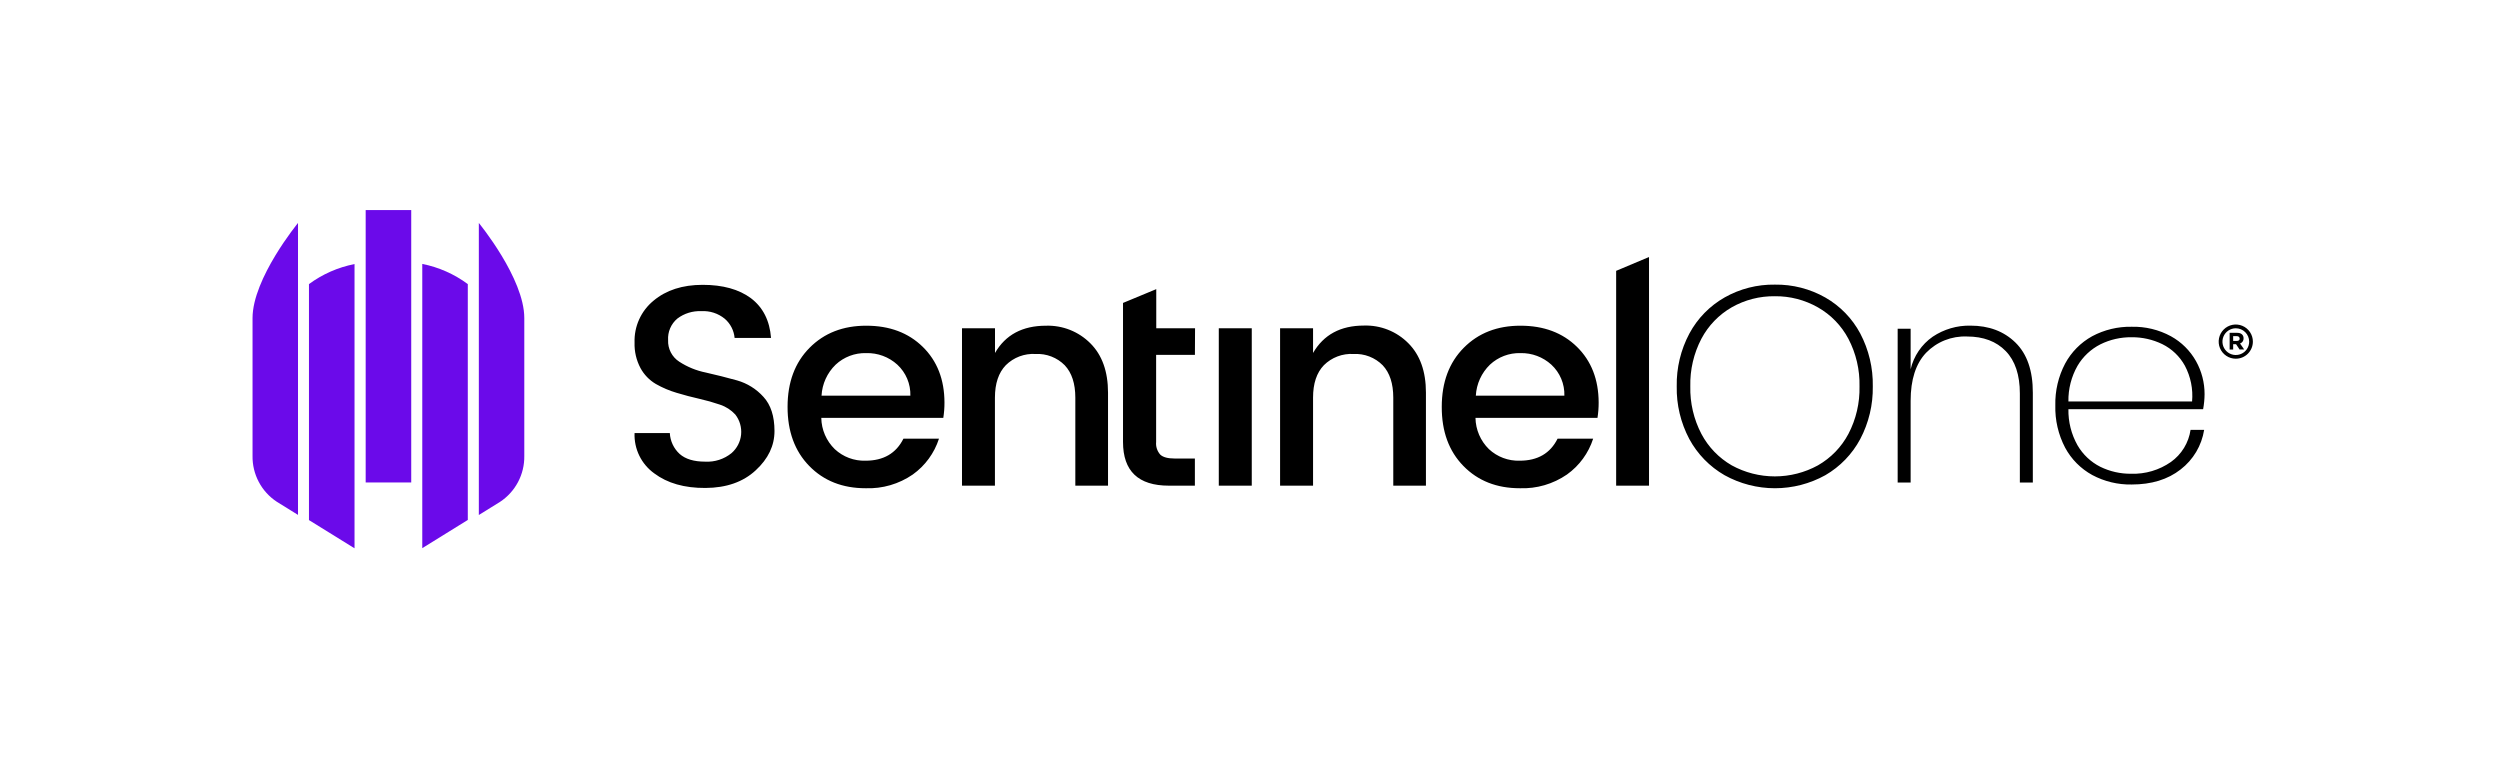 <svg width="244" height="74" viewBox="0 0 244 74" fill="none" xmlns="http://www.w3.org/2000/svg">
<g clip-path="url(#clip0_513:282)">
<path d="M40.136 20.5H35.69V47.088H40.136V20.5Z" fill="#6B0AEA"/>
<path fill-rule="evenodd" clip-rule="evenodd" d="M41.214 53.5L45.657 50.747V27.728C44.34 26.751 42.822 26.079 41.214 25.759V53.5Z" fill="#6B0AEA"/>
<path fill-rule="evenodd" clip-rule="evenodd" d="M30.155 50.76L34.602 53.514V25.773C32.993 26.088 31.475 26.755 30.155 27.728V50.76Z" fill="#6B0AEA"/>
<path fill-rule="evenodd" clip-rule="evenodd" d="M46.734 21.763V50.265L48.8 48.984C49.539 48.498 50.144 47.833 50.558 47.051C50.973 46.269 51.184 45.395 51.171 44.51V31.049C51.181 27.167 46.734 21.763 46.734 21.763Z" fill="#6B0AEA"/>
<path fill-rule="evenodd" clip-rule="evenodd" d="M24.648 44.5C24.635 45.385 24.845 46.259 25.26 47.041C25.674 47.824 26.28 48.488 27.02 48.974L29.085 50.254V21.763C29.085 21.763 24.648 27.167 24.648 31.049V44.5Z" fill="#6B0AEA"/>
<path fill-rule="evenodd" clip-rule="evenodd" d="M157.736 47.401V26.434L160.944 25.084V47.401H157.736ZM152.683 38.618C152.7 38.052 152.595 37.489 152.376 36.967C152.157 36.446 151.829 35.977 151.413 35.592C150.59 34.842 149.509 34.438 148.395 34.463C147.293 34.433 146.223 34.839 145.418 35.592C144.594 36.391 144.103 37.472 144.041 38.618H152.683ZM148.333 47.652C146.077 47.652 144.242 46.927 142.826 45.477C141.41 44.027 140.707 42.103 140.716 39.705C140.716 37.31 141.431 35.39 142.86 33.947C144.29 32.504 146.138 31.785 148.405 31.789C150.674 31.789 152.51 32.477 153.912 33.854C155.314 35.231 156.02 37.039 156.029 39.279C156.031 39.782 155.993 40.285 155.915 40.782H144.007C144.025 41.933 144.496 43.03 145.318 43.835C146.131 44.593 147.211 44.999 148.323 44.964C150.073 44.964 151.305 44.248 152.019 42.817H155.492C155.038 44.227 154.141 45.453 152.935 46.313C151.585 47.243 149.971 47.713 148.333 47.652V47.652ZM128.154 32.04V34.45C129.186 32.667 130.842 31.775 133.12 31.775C133.921 31.749 134.72 31.888 135.465 32.184C136.21 32.48 136.885 32.927 137.45 33.496C138.597 34.644 139.171 36.25 139.171 38.315V47.401H135.984V38.814C135.984 37.437 135.64 36.383 134.951 35.651C134.581 35.276 134.136 34.985 133.644 34.795C133.153 34.605 132.627 34.521 132.101 34.549C131.57 34.518 131.037 34.599 130.539 34.788C130.041 34.977 129.588 35.268 129.21 35.644C128.506 36.376 128.154 37.43 128.154 38.807V47.401H124.936V32.04H128.154ZM118.954 47.401V32.04H122.172V47.401H118.954ZM116.624 34.632H112.838V43.133C112.816 43.358 112.841 43.584 112.912 43.798C112.982 44.011 113.097 44.208 113.247 44.376C113.519 44.627 113.984 44.751 114.645 44.751H116.62V47.401H114.08C111.097 47.401 109.606 45.978 109.606 43.133V29.566L112.851 28.22V32.04H116.637L116.624 34.632ZM97.112 32.04V34.45C98.135 32.676 99.794 31.789 102.089 31.789C102.891 31.764 103.689 31.903 104.434 32.199C105.18 32.495 105.856 32.941 106.422 33.51C107.569 34.657 108.143 36.263 108.143 38.328V47.401H104.952V38.814C104.952 37.437 104.608 36.383 103.92 35.651C103.55 35.276 103.104 34.985 102.613 34.795C102.122 34.605 101.596 34.521 101.07 34.549C100.536 34.516 100.001 34.597 99.5 34.785C99 34.974 98.545 35.267 98.165 35.644C97.461 36.376 97.107 37.43 97.105 38.807V47.401H93.891V32.04H97.112ZM88.852 38.618C88.868 38.052 88.763 37.489 88.544 36.967C88.325 36.446 87.997 35.977 87.582 35.592C86.751 34.835 85.659 34.431 84.536 34.463C83.433 34.433 82.363 34.839 81.558 35.592C80.734 36.39 80.242 37.471 80.182 38.618H88.852ZM84.487 47.652C82.23 47.652 80.394 46.927 78.981 45.477C77.567 44.027 76.863 42.103 76.867 39.705C76.867 37.31 77.582 35.39 79.012 33.947C80.441 32.504 82.289 31.785 84.556 31.789C86.823 31.789 88.659 32.477 90.063 33.854C91.468 35.231 92.173 37.039 92.18 39.279C92.183 39.782 92.144 40.285 92.066 40.782H80.158C80.175 41.934 80.648 43.032 81.472 43.835C82.285 44.594 83.366 45 84.477 44.964C86.226 44.964 87.458 44.248 88.174 42.817H91.643C91.189 44.227 90.292 45.453 89.086 46.313C87.737 47.243 86.124 47.712 84.487 47.652V47.652ZM68.452 30.368C67.612 30.33 66.784 30.585 66.112 31.09C65.806 31.346 65.566 31.67 65.408 32.036C65.251 32.402 65.182 32.799 65.207 33.197C65.188 33.612 65.279 34.024 65.47 34.393C65.661 34.762 65.945 35.075 66.294 35.3C67.084 35.815 67.965 36.175 68.889 36.36C69.903 36.589 70.919 36.845 71.935 37.127C72.932 37.41 73.828 37.97 74.52 38.742C75.231 39.519 75.588 40.625 75.59 42.059C75.593 43.493 74.981 44.775 73.756 45.904C72.533 47.04 70.897 47.613 68.848 47.625C66.799 47.636 65.134 47.161 63.854 46.2C63.234 45.755 62.733 45.163 62.398 44.477C62.063 43.791 61.903 43.032 61.933 42.269H65.375C65.414 43.049 65.759 43.781 66.335 44.307C66.9 44.807 67.728 45.057 68.82 45.057C69.755 45.11 70.676 44.812 71.402 44.221C71.931 43.759 72.264 43.112 72.332 42.412C72.399 41.713 72.197 41.014 71.767 40.459C71.359 40.016 70.845 39.684 70.273 39.495C69.611 39.268 68.938 39.078 68.256 38.924C67.522 38.759 66.783 38.564 66.039 38.339C65.331 38.131 64.65 37.841 64.009 37.475C63.378 37.104 62.861 36.569 62.512 35.926C62.105 35.16 61.905 34.301 61.933 33.434C61.907 32.657 62.06 31.884 62.381 31.176C62.701 30.468 63.181 29.842 63.782 29.349C65.014 28.316 66.613 27.8 68.579 27.8C70.546 27.8 72.117 28.235 73.291 29.105C74.468 29.997 75.122 31.289 75.253 32.98H71.698C71.632 32.256 71.288 31.586 70.737 31.111C70.096 30.585 69.28 30.32 68.452 30.368Z" fill="black"/>
<path fill-rule="evenodd" clip-rule="evenodd" d="M208.048 32.915C206.994 32.901 205.951 33.137 205.006 33.603C204.073 34.074 203.295 34.802 202.765 35.703C202.162 36.763 201.855 37.966 201.877 39.186H213.947C214.056 37.976 213.811 36.761 213.242 35.689C212.74 34.781 211.973 34.048 211.043 33.589C210.11 33.136 209.085 32.905 208.048 32.915V32.915ZM207.993 46.238C209.38 46.285 210.744 45.882 211.882 45.088C212.397 44.722 212.831 44.255 213.161 43.716C213.49 43.177 213.707 42.578 213.799 41.953H215.125C214.882 43.489 214.059 44.874 212.825 45.822C211.577 46.799 209.985 47.288 208.048 47.288C206.709 47.313 205.385 46.994 204.204 46.362C203.083 45.747 202.163 44.82 201.557 43.694C200.89 42.422 200.561 41 200.6 39.564C200.566 38.145 200.896 36.742 201.557 35.486C202.162 34.362 203.077 33.436 204.193 32.818C205.375 32.186 206.698 31.867 208.038 31.892C209.378 31.858 210.704 32.178 211.882 32.818C212.91 33.385 213.759 34.228 214.333 35.252C214.882 36.235 215.169 37.343 215.166 38.47C215.162 38.962 215.115 39.452 215.025 39.936H201.877C201.854 41.169 202.161 42.386 202.765 43.46C203.288 44.362 204.061 45.091 204.992 45.56C205.926 46.017 206.954 46.249 207.993 46.238V46.238ZM192.316 31.782C194.119 31.782 195.585 32.335 196.714 33.441C197.843 34.547 198.407 36.178 198.404 38.332V47.095H197.138V38.398C197.138 36.594 196.677 35.214 195.761 34.267C194.845 33.321 193.582 32.842 191.975 32.842C191.236 32.811 190.498 32.937 189.81 33.211C189.123 33.485 188.501 33.901 187.986 34.432C186.981 35.493 186.478 37.054 186.478 39.117V47.095H185.212V32.085H186.478V36.04C186.78 34.749 187.549 33.616 188.636 32.86C189.724 32.132 191.008 31.756 192.316 31.782V31.782ZM173.231 28.912C171.756 28.891 170.301 29.264 169.018 29.993C167.762 30.715 166.736 31.778 166.058 33.059C165.309 34.492 164.936 36.092 164.974 37.709C164.937 39.324 165.31 40.921 166.058 42.352C166.737 43.633 167.763 44.696 169.018 45.419C170.307 46.126 171.754 46.496 173.224 46.496C174.694 46.496 176.141 46.126 177.43 45.419C178.692 44.699 179.723 43.636 180.404 42.352C181.152 40.921 181.525 39.324 181.488 37.709C181.525 36.095 181.152 34.497 180.404 33.066C179.724 31.782 178.693 30.718 177.43 30C176.151 29.272 174.702 28.896 173.231 28.912V28.912ZM173.231 27.779C174.955 27.753 176.654 28.188 178.153 29.039C179.596 29.864 180.778 31.079 181.56 32.546C182.397 34.137 182.818 35.913 182.785 37.709C182.815 39.499 182.393 41.267 181.56 42.851C180.775 44.322 179.595 45.543 178.153 46.379C176.648 47.214 174.955 47.652 173.234 47.652C171.513 47.652 169.821 47.214 168.316 46.379C166.863 45.544 165.671 44.319 164.874 42.844C164.037 41.264 163.615 39.497 163.649 37.709C163.615 35.911 164.041 34.133 164.888 32.546C165.681 31.072 166.874 29.852 168.33 29.026C169.824 28.182 171.516 27.752 173.231 27.779V27.779Z" fill="black"/>
<path d="M218.584 34.112L218.239 33.593H217.957V34.112H217.613V32.484H218.356C218.742 32.484 218.973 32.687 218.973 33.021C218.978 33.131 218.947 33.239 218.885 33.33C218.822 33.421 218.733 33.489 218.628 33.524L219.028 34.105L218.584 34.112ZM218.584 33.042C218.584 32.887 218.477 32.808 218.301 32.808H217.957V33.276H218.319C218.494 33.276 218.594 33.183 218.594 33.045L218.584 33.042Z" fill="black"/>
<path d="M218.215 35.01C217.885 35.011 217.562 34.914 217.287 34.73C217.012 34.547 216.797 34.287 216.67 33.981C216.544 33.676 216.51 33.34 216.575 33.016C216.639 32.692 216.798 32.395 217.032 32.161C217.265 31.927 217.563 31.768 217.887 31.704C218.211 31.64 218.547 31.673 218.852 31.8C219.157 31.926 219.418 32.141 219.601 32.416C219.784 32.691 219.882 33.014 219.881 33.345C219.88 33.786 219.704 34.209 219.392 34.522C219.08 34.834 218.657 35.01 218.215 35.01V35.01ZM218.215 32.04C217.957 32.04 217.705 32.117 217.491 32.26C217.276 32.403 217.109 32.607 217.01 32.845C216.911 33.084 216.886 33.346 216.936 33.599C216.986 33.852 217.111 34.084 217.293 34.267C217.475 34.449 217.708 34.574 217.961 34.624C218.214 34.674 218.476 34.648 218.714 34.55C218.953 34.451 219.157 34.284 219.3 34.069C219.443 33.855 219.52 33.603 219.52 33.345C219.52 32.999 219.382 32.667 219.138 32.422C218.893 32.178 218.561 32.04 218.215 32.04V32.04Z" fill="black"/>
</g>
<defs>
<clipPath id="clip0_513:282">
<rect width="195.233" height="33" fill="white" transform="translate(24.648 20.5)"/>
</clipPath>
</defs>
</svg>
